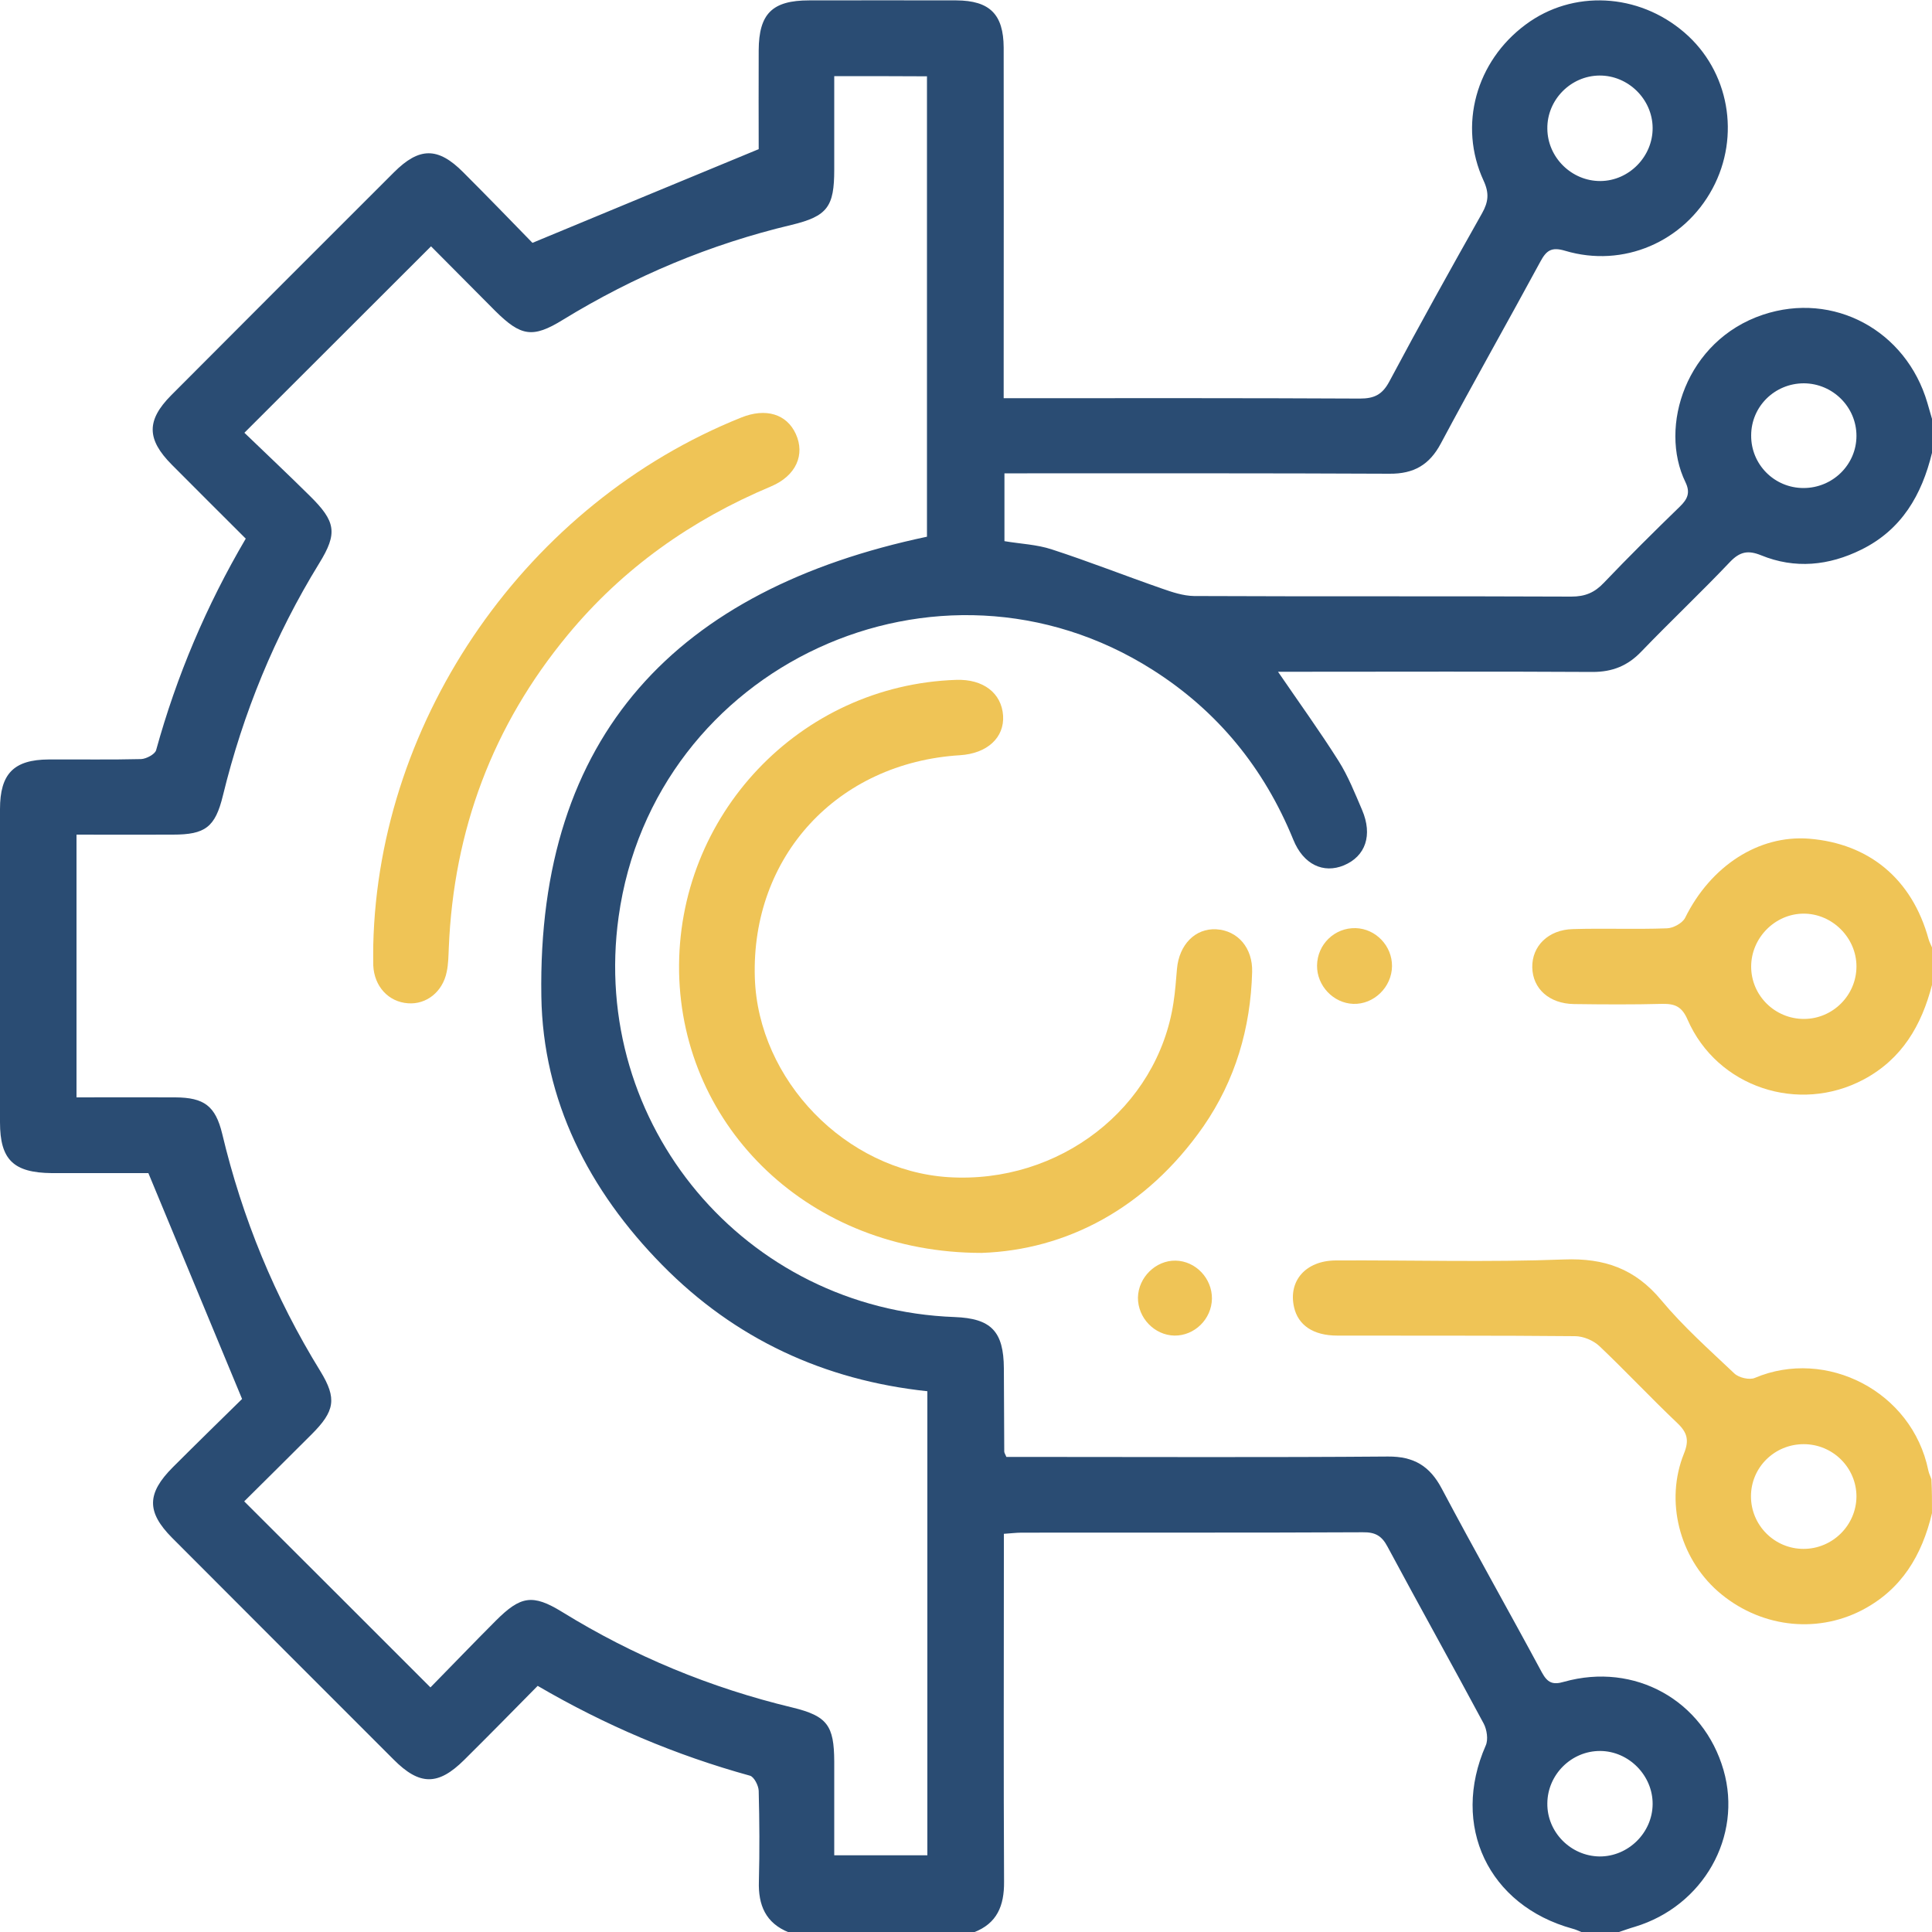 <svg xmlns="http://www.w3.org/2000/svg" xmlns:xlink="http://www.w3.org/1999/xlink" id="Layer_1" x="0px" y="0px" viewBox="0 0 1000 1000" style="enable-background:new 0 0 1000 1000;" xml:space="preserve"><style type="text/css">	.st0{fill:#2A4C73;}	.st1{fill:#EFC456;}</style><path class="st0" d="M-4521.6,96.8c3.1-11,5.5-22.4,9.5-33c11.6-31.3,41.9-63.7,90.2-63.6c242.5,0.7,485,1.1,727.5-0.2 c60.6-0.3,96,49.8,100.5,97.4c0.8,8.5,1,17,1,25.6c0.1,139.6,0,279.2,0.3,418.8c0,5.4,2,12.7,5.7,16c23.3,21.8,21.6,55.7,1.1,73.9 c-0.7,0.6-1,1.7-1.4,2.3c4.1,10.6,7.8,21.2,12.5,31.2c1.3,2.8,5.3,5.7,8.2,6c29.1,2.9,44.8,20.4,44.9,50.8c0,10.9,0.2,21.8,0,32.8 c-0.5,25.7-18.5,45.5-43,46.2c-6.8,0.2-10.3,2.1-11.5,9c-0.4,2.3-1.2,4.7-2.3,6.7c-7.1,12.9-9.4,23.6,2,37.3 c12.1,14.6,8.4,38-4.2,52.8c-9.1,10.6-18.8,20.8-28.9,30.5c-17.3,16.4-42.3,16.3-59.3-0.6c-5.2-5.2-9.3-6.1-14.9-2.1 c-0.3,0.2-0.6,0.3-0.9,0.4c-16.2,5-28,11.8-29.8,33.6c-1.6,18.6-21.1,30.9-39.7,31.4c-12,0.3-24.1,0.2-36.1,0.1 c-24.5-0.3-42.8-17.8-44.3-43.6c-0.5-8.8-3.8-11.6-11-14.7c-14.5-6.4-26.4-13-41.9,1.7c-12.9,12.2-35,7.2-48.5-5.7 c-10.1-9.6-19.9-19.7-29-30.3c-15.7-18.3-15.5-44.2,0.7-62.1c5-5.5,5.6-9.6,2-15.7c-2.4-4-3.8-8.7-5.5-13.1 c-5.7-15.1-5.7-15.2-21.7-15.2c-48.8,0-97.6,0-146.5,0c-12.4,0-20.6-6.5-22.1-17.1c-2.1-13.7,6.7-23.9,21.1-24 c33.5-0.1,67.1-0.1,100.6-0.1c3.5,0,7,0,11.7,0c0-13.2-0.1-25.4,0-37.5c0.2-31.2,15.8-48.5,45.4-51.4c2.9-0.3,6.8-3.3,8.1-6.2 c4.4-9.8,7.9-20.1,12-30.8c-2.1-2.4-4.5-5-6.8-7.9c-14.8-18.3-14.6-44,1-61.6c8.4-9.5,17.3-18.6,26.2-27.6 c18-18.1,43.1-18.7,61.5-0.9c5,4.8,8.8,6,14.2,1.9c1.8-1.4,4-2.4,6.2-3c14.2-3.7,22.3-10.4,23.6-28.2c1.3-18.4,18-32,35.8-33.6 c13.9-1.2,28-1.3,41.9-0.7c25.1,1.1,41.8,18.1,43.5,44.5c0.5,6.9,2.4,10.1,8.7,12.1c7.7,2.4,14.9,6.8,22.6,9.5c2.7,1,7.3,0.7,9-1.1 c10.7-11,23.3-15.8,38.8-14.9c0-69.1,0-137.8,0-207.3c-282.7,0-565.3,0-849.2,0c0,3.9,0,7.6,0,11.2c0,119.1-0.2,238.2,0.3,357.3 c0.1,13,2.4,26.7,7,38.7c9.4,24.7,27.1,37.9,53.7,37.4c34.5-0.7,69-0.2,103.5-0.2c15,0,23.9,7.9,23.7,20.7 c-0.1,12.7-9.1,20.4-24.2,20.4c-33.5,0-67.1-1.3-100.6,0.3c-59.8,2.8-93.6-45.2-100.9-89.8c-0.4-2.3-1.2-4.4-1.9-6.7 C-4521.6,502.3-4521.6,299.5-4521.6,96.8z M-4481.8,272.6c283.2,0,565.8,0,849.4,0c0-9.1,0-17.5,0-26c-0.1-46.8,0.6-93.5-0.5-140.3 c-1-40.7-25.8-64.7-64.1-64.7c-31.9,0-63.8,0-95.7,0c-209.9,0-419.9,0.1-629.8-0.1c-18.4,0-33,6.5-44.1,21.6 c-11.2,15.2-15.6,32.7-15.7,51.7c0,49.5,0,99,0,148.5C-4482.3,266.2-4482,269.2-4481.8,272.6z M-3608.9,876.1 c-1.7-2.2-2.9-4.2-4.4-5.9c-3.6-3.9-7.4-7.7-11-11.6c-9.5-10.3-9.8-17.3-3.8-30.3c6.9-14.9,13.5-30.2,18.5-45.9 c6-18.7,9.4-22.3,28.3-22.3c22.7,0,20.3,1.8,20.3-21.6c0-24.9,0-24.9-23.9-25.6c-13.8-0.4-18.8-5.6-23.5-19.7 c-5.3-16-11.3-31.9-18.5-47.1c-7.5-15.9-7.5-22,4.2-34.5c15.3-16.2,15.3-16.2,0-32.2c-16.3-17.1-16.3-17.1-32.7-0.4 c-10.7,10.9-17.4,11.1-30.5,4.5c-15.1-7.6-30.8-14.4-46.6-20.1c-14.1-5.1-18.9-10.4-19-26.6c-0.3-22.9-0.3-22.9-21.6-22.9 c-23.3,0-23.3,0-23.5,24.1c-0.2,15.6-4.7,20.6-18.6,25.7c-15,5.4-29.8,11.6-44,19c-15.6,8.2-21.3,8.2-33.6-4.5 c-17.1-17.7-12.8-17.6-30.1,0.3c-16.5,17.1-16.4,17.1-0.5,34.3c10.9,11.7,11,18,4.2,32.8c-7,15.3-13.2,31-18.4,47 c-4.8,14.8-10.1,19.9-25.3,20.1c-22.3,0.3-22.4,0.3-22.3,23.2c0.1,27.7-3,23.8,22.7,24c15.4,0.2,20.2,4.8,25,20.1 c4.9,15.4,10.7,30.7,17.7,45.2c8.1,16.9,8,22.8-4.6,36c-16.9,17.8-16.3,13.1,0.2,30.6c16.7,17.8,16.8,17.7,34.1,0.2 c9.9-10,16.7-10.4,29-4.1c14.3,7.2,28.8,14.3,43.7,19.5c18.3,6.4,21.9,10.1,21.9,30.4c0.1,23.3-2.1,20.7,19.9,20.8 c24.9,0.1,24.9,0,25.3-25.6c0-1,0-2,0-3.1c0.2-10.6,5.6-16.6,14.8-20.4c17.8-7.3,35.5-14.7,52.9-22.9c9.6-4.5,17.6-3.7,25,3.7 c4.5,4.5,8.9,9,13.1,13.7c3.6,3.9,6.8,4.6,10.7,0.4c7-7.6,14.3-15,21.3-22.5C-3611.2,880.5-3610.2,878.3-3608.9,876.1z"></path><path class="st1" d="M-4081.1,537.3c-14.9-17.6-29.3-34.6-43.7-51.6c-1.9-2.3-4-4.5-5.6-7c-5.6-8.7-4.2-20.1,3.1-26.9 c7.3-6.8,18.9-7.7,25.7,0c20.1,22.7,39.8,45.8,58.9,69.4c8.1,10,7.3,23.8-1.1,34c-18.2,22.2-36.8,44-55.7,65.7 c-7.9,9.1-20,9.5-27.9,2c-8.1-7.6-8.9-19.9-1.2-29.3c11.8-14.5,24.1-28.5,36.2-42.8C-4088.8,546.4-4085.2,542.1-4081.1,537.3z"></path><path class="st1" d="M-4366.6,537.4c15.3,18,29.8,35,44.2,52.1c2.8,3.3,5.6,6.9,7.2,10.8c3.5,8.5,0.4,18.3-6.7,23.7 c-7.1,5.5-18,5.9-24.2-1.2c-20.3-23.1-40.3-46.4-59.6-70.4c-7.6-9.5-6.3-23.3,1.8-33.1c18.3-22.2,36.9-44.1,55.8-65.8 c7.9-9.1,19.9-9.3,27.9-1.5c7.9,7.7,8.5,20,0.8,29.4c-12.1,14.7-24.6,29.1-37,43.6C-4359.5,528.9-4362.7,532.7-4366.6,537.4z"></path><path class="st1" d="M-4184.9,454.6c-4,17.8-8.4,37.7-12.9,57.6c-8.4,36.8-16.8,73.6-25.2,110.3c-0.5,2-1,4-1.6,5.9 c-3.6,11.2-13.4,17.3-23.5,14.6c-10.3-2.7-16.7-12.8-14.3-24.3c5-24,10.7-47.8,16.1-71.6c7.3-32.2,14.5-64.3,21.9-96.5 c2.9-12.8,10.4-19.9,20.4-19.7C-4193.1,431.1-4184.6,440.6-4184.9,454.6z"></path><path class="st1" d="M-4225.9,760.1c11.2,0,19.8,9.2,19.6,20.8c-0.2,11.2-8.6,20-19.3,20.3c-10.8,0.2-20.2-9.3-20.3-20.5 C-4246,769.3-4237,760-4225.9,760.1z"></path><path class="st1" d="M-3848.3,227.7c-29.6,0-59.2,0.5-88.8-0.1c-33.7-0.7-60.4-26.9-64.5-62.1c-3.8-32.5,17.2-64.8,48.3-73.7 c5.9-1.7,12.2-2.7,18.3-2.7c57.6-0.2,115.2-0.5,172.8,0c28.2,0.2,49.5,13.9,61.2,41.2c11.1,26,7.4,50.8-9.8,72.8 c-13.2,16.8-30.9,24.5-51.5,24.7C-3791.1,227.9-3819.7,227.8-3848.3,227.7C-3848.3,227.7-3848.3,227.7-3848.3,227.7z M-3848.8,130.5 c-28.6,0-57.3-0.3-85.9,0.1c-16.4,0.2-27.9,12.3-27.8,27.9c0.1,15.6,11.6,27.8,28,27.9c57.2,0.3,114.5,0.2,171.8,0.1 c11.2,0,20.2-4.9,25.4-15.8c9.1-19.1-3.8-39.7-25.6-40C-3791.6,130.1-3820.2,130.5-3848.8,130.5z"></path><path class="st1" d="M-4101.7,158.3c0,38.4-29.9,69.6-66.4,69.4c-36-0.2-65.6-31.4-65.7-69.2c-0.1-38.1,30.3-69.8,66.5-69.5 C-4131.1,89.4-4101.7,120.4-4101.7,158.3z M-4140.9,158.8c0.2-15.3-11.9-28.1-26.6-28.2c-14.4-0.1-26.2,11.9-26.5,27 c-0.4,15.6,11.1,28.4,25.9,28.8C-4153.8,186.7-4141.2,174-4140.9,158.8z"></path><path class="st1" d="M-4273,158.6c-0.1,38.5-29.9,69.5-66.5,69.1c-36.2-0.3-65.3-31.3-65.2-69.5c0-38,29.4-69,65.5-69.2 C-4302.7,88.8-4272.9,120.1-4273,158.6z M-4339.1,130.6c-14.7,0.2-26.5,12.9-26.3,28.4c0.3,14.9,12.2,27.3,26.3,27.5 c14.5,0.2,26.7-12.6,26.7-28C-4312.4,142.9-4324.3,130.4-4339.1,130.6z"></path><path class="st0" d="M-3773.4,610.3c66.4,0,120.6,56.7,120.5,126.1c-0.1,69.2-54.8,126.3-120.8,126.1 c-65.8-0.2-119.6-56.7-119.8-125.8C-3893.7,666.9-3839.9,610.3-3773.4,610.3z M-3854,735.9c-0.1,46.8,35.5,84.6,80.2,85.2 c44.4,0.6,81.7-38.3,81.5-85c-0.1-46.7-36.3-84.4-80.9-84.5C-3817.9,651.6-3853.9,689.1-3854,735.9z"></path><g>	<path class="st0" d="M-2678.7,1000c-8-4.4-10.7-11.7-11.8-20.1c-1.9-13.9-4.5-27.6-6.4-41.5c-0.8-5.8-4.2-8-9-11  c-16.1-10-29-6.5-42,5.4c-7.4,6.8-16.4,12.1-24.9,17.9c-9.4,6.4-15.9,6-24-1.7c-14-13.4-27.9-27-41.5-40.7  c-7.8-7.8-8.1-14.3-1.5-23.5c9.4-13,19.3-25.7,28.3-38.9c1.9-2.8,1.9-7.6,1.2-11.2c-3.7-18.2-14.4-27.2-34.2-26.9  c-10.4,0.2-20.9-3.1-31.4-4.9c-9.7-1.6-14.3-7.4-14.3-17c0-19.5,0-39.1,0-58.6c0-9.5,4.7-15.3,14.4-16.9c16-2.6,32-5.3,48.1-7.5  c6-0.8,8.2-4,11.4-8.8c10.5-16.2,6.3-29.1-6.1-42c-6.8-7.1-12-15.6-17.6-23.6c-6.5-9.2-6.2-15.7,1.6-23.5  c13.7-13.7,27.5-27.3,41.5-40.7c8-7.7,14.6-8,24-1.5c13,9,26,18.1,38.7,27.5c4.5,3.3,8,2.9,13.4,1.7c19.3-4.4,26.3-16.1,26.5-34.5  c0.1-10,3.1-19.9,4.8-29.8c1.7-9.4,7.5-14.1,17.2-14.2c19.9,0,39.8-0.2,59.7,0c10.5,0.1,15.6,4.6,17.4,15  c2.8,15.7,4.9,31.5,8.1,47.1c0.7,3.6,4.3,7.3,7.6,9.5c15.8,10.6,30,8.3,43.5-5c6.7-6.6,15.4-11.3,23.2-16.7  c10.5-7.3,16.5-7.1,25.5,1.5c13.8,13.2,27.4,26.6,40.8,40.1c7.9,7.9,8.4,14.3,1.8,23.5c-9.2,12.8-18.5,25.4-28.1,37.9  c-3.3,4.3-3.2,7.7-1.9,13.1c4.6,18.5,15.9,26.2,35,26.2c10.1,0,20.3,3.1,30.4,4.7c9.7,1.5,14.6,7.3,14.7,16.7  c0.2,19.9,0.2,39.7,0,59.6c-0.1,8.9-4.9,14.7-14.1,16.2c-15.7,2.6-31.4,5.4-47.1,7.4c-6.7,0.9-9.4,3.8-12.9,9.5  c-10.1,16-6.2,28.4,6,41.1c7,7.3,12.4,16.1,18.2,24.4c6.2,8.8,5.9,15.2-1.6,22.7c-13.9,14-28,27.8-42.3,41.4  c-7.6,7.3-14.2,7.6-23.2,1.5c-13.3-9.2-26.2-18.9-39.7-27.7c-3.1-2-8.3-2.1-12.2-1.4c-18.3,3.3-27,14.1-26.8,32.8  c0.1,8.6-2.9,17.3-4,26c-1,8.1-4,14.9-11.1,19.5C-2629.5,1000-2654.1,1000-2678.7,1000z M-2659.9,545.1  c-2.7,16.5-5.7,32.1-7.8,47.9c-1.4,10.4-6.6,15.9-16.9,18.9c-11,3.2-21.8,7.8-32,13.1c-9.5,4.9-17.1,4.6-25.6-1.8  c-13-9.9-26.7-19-37.7-26.8c-9.6,8.7-18.1,16.3-26.7,24.1c9.9,13.4,19.7,26.9,29.7,40.2c5.1,6.8,5.3,13.2,1.5,20.9  c-5.7,11.7-10.6,23.8-15.1,35.9c-2.9,7.8-7.5,12.6-16.2,13.7c-8.5,1-17.1,2.5-25.5,4c-8.4,1.5-20.3,0.6-24.2,5.6  c-4.4,5.7-1.3,16.8-1.9,25.5c-0.5,6.1,1.5,8.5,8,9.3c14.1,1.7,28.2,4.4,42.3,6.4c9.7,1.3,15,6.3,18,15.6  c3.5,10.8,7.6,21.6,13.2,31.4c5.6,10,5,17.9-2,26.8c-9.9,12.4-19,25.5-28,37.7c8.7,8.9,16.5,16.8,24.8,25.2  c13.8-9.8,27.6-19.3,41.1-29.2c7.6-5.6,14.6-5.7,23-1.6c11.2,5.5,22.9,10.3,34.8,14.2c9,3,13.8,7.8,15.1,17.1  c2.3,16.3,5.4,32.6,8.2,49.7c9.8,0,19-0.4,28.2,0.1c6.1,0.3,7.9-2.2,8.7-7.7c1.8-13.5,4.4-27,6.2-40.5c1.4-10.1,6.3-16.1,16.8-19.1  c11-3.1,21.8-7.8,32-13c9.4-4.9,17.1-4.9,25.6,1.6c13,9.9,26.7,19,38.9,27.7c9-8.7,17.1-16.6,25.6-24.8  c-9.5-12.9-19.3-26.5-29.4-39.8c-5.4-7.1-5.6-13.9-1.6-21.8c5-9.8,10.3-19.8,13.1-30.4c3.5-13.1,11-18.7,24.3-20  c15.1-1.5,30-4.6,45.3-7c0-10.1-0.3-19.2,0.1-28.2c0.2-5.6-2.3-7-7.5-7.7c-15.1-2.1-30.1-4.9-45.2-7.1c-8.2-1.2-12.6-5.8-15.2-13.4  c-3.8-10.7-7.3-21.7-13-31.5c-6.2-10.9-6.1-19.6,1.9-29.4c9.9-12,18.7-25,27-36.2c-8.7-9.2-16.4-17.3-24.5-25.8  c-14,9.9-27.7,19.5-41.2,29.4c-7.5,5.5-14.6,5.8-23,1.4c-10.2-5.2-20.9-10.4-31.9-13.2c-12.4-3.2-17.3-10.2-18.7-21.9  c-1.9-15.1-4.8-30.1-7.3-45.3C-2636.4,545.1-2647.6,545.1-2659.9,545.1z"></path>	<path class="st1" d="M-3053.2,1000c-9.1-4.5-12.2-12-11.7-21.7c0.5-9.1,0.1-18.2,0.1-27.7c-15-1.8-29.5-2.9-43.7-5.3  c-58.5-9.9-110.3-32.5-145.6-81.3c-39.9-55.1-42.5-113.9-11.9-174.2c3.6-7,8.8-11.4,17.3-10.5c8.6,0.9,12.1,6.6,14.4,14  c3,9.6,6.1,19.3,10.2,28.5c20.6,46,58.2,70.3,107.4,78.8c16.6,2.9,33.5,3.9,51.9,6c0-11.8,0.1-22,0-32.3  c-0.1-7.6,1.4-14.3,8.8-18.3c7.6-4,13.9-1,20.1,3.6c44.1,31.8,88.3,63.5,132.4,95.3c12.9,9.3,13.8,19.3,2.2,28.8  c-47.2,38.9-94.6,77.6-142,116.4C-3046.5,1000-3049.9,1000-3053.2,1000z M-3251.5,741.6c-6.8,34.5-1.2,66.1,17.1,95.2  c25.6,40.7,64.9,62.5,110.9,73c22.4,5.1,45.8,6.5,68.8,8.6c17.3,1.6,21.7,5.1,21.9,21.8c0,2.8,0.3,5.5,0.6,10.2  c33-27.1,64.7-53.1,97.2-79.7c-32.7-23.5-64.5-46.4-97.8-70.3c0,7.2,0,11.8,0,16.3c-0.1,15.4-5.3,20.7-20.9,20.4  c-10.9-0.2-21.9-0.6-32.8-1.3c-69.8-4.8-128.2-28.9-162.7-93C-3249.4,742.6-3249.8,742.5-3251.5,741.6z"></path>	<path class="st0" d="M-3123.3,94.5c123.7,0.2,213.5,119.4,175.5,233.7c-4.7,14.1-11.7,27.7-19.7,40.3  c-28.7,44.7-40.8,93.5-39.6,145.8c0.5,19.7-4.7,35.8-22.9,46.5c-2.1,1.2-3.4,5.4-3.3,8.1c0.7,20.2-5.9,36.3-24.9,46.4  c-1.9,1-2.8,4.7-3.2,7.2c-0.9,6.1-0.5,12.4-1.9,18.4c-3.8,16.6-18,29.6-35.4,31.2c-13.8,1.2-27.9,1.3-41.7,0.7  c-25.8-1-42.6-17.7-43.1-43c-0.2-8.4-1.4-13.9-9.8-18.8c-14.3-8.4-19.1-22.8-18.5-38.7c0.2-6.1-1.4-9.8-7.3-13.1  c-15.2-8.6-20.5-22.6-21.3-39.4c-1.1-22.4-2.1-44.8-5.2-67c-4.4-31.4-18.7-59.4-35.6-86.1c-18.5-29.3-27.6-60.9-26.8-95.4  C-3305.5,173.2-3223.2,94.3-3123.3,94.5z M-3110.5,298.5c0-8.8-0.4-16.6,0.1-24.3c2.1-31,27-53,58.4-51.6  c28.7,1.3,51.9,25.7,51.5,54.4c-0.4,30-24.3,52.9-55.7,53.2c-7.2,0.1-14.4,0-21.7,0c0,50.8,0,100.4,0,149.7c13.9,0,27,0,39.9,0  c1.3-9.2,2.5-17.6,3.7-25.9c5.7-38,21.2-72.3,41.7-104.6c19.1-30.1,24.8-62.5,19.5-97.3c-11.1-73.1-80.8-133.8-167.7-125.4  c-75,7.2-136.4,74.7-135.2,150.4c0.4,26.7,8,51.2,22.4,73.8c19.6,30.9,34.3,63.8,40.3,100c1.6,9.8,3,19.7,4.4,29.3  c13.9,0,26.7,0,39.5,0c0-50.2,0-99.7,0-149.9c-8,0-15.3,0.1-22.5,0c-31-0.4-54.8-24.1-54.7-54.1c0.1-29.5,24.4-53.3,54.4-53.5  c30.6-0.2,54.8,23.2,55.4,53.6c0.1,7.4,0,14.7,0,22.4C-3127.6,298.5-3119.8,298.5-3110.5,298.5z M-3111.4,480.2  c0-50.5,0-100.1,0-149.6c-8.7,0-16.5,0-24.7,0c0,50.1,0,99.6,0,149.6C-3127.7,480.2-3119.8,480.2-3111.4,480.2z M-3039.9,512.4  c-56.2,0-111.7,0-167.2,0c-3.1,17.4,0.8,22,17.8,22c43.4,0,86.8,0,130.2,0C-3040.5,534.4-3037.7,531.3-3039.9,512.4z   M-3178.6,566.3c-3.2,16.9,0.6,21.6,16.9,21.6c26.2,0,52.4,0,78.6,0c16.1,0,20.1-5.4,16.3-21.6  C-3104.1,566.3-3141.4,566.3-3178.6,566.3z M-3078.1,298.8c7.9,0,15.4,0.2,23,0c12.8-0.5,22.1-9.3,22.7-21.4  c0.6-12-8.4-22.4-20.4-23.6c-12.2-1.2-23.3,6.5-25,18.8C-3079.1,280.8-3078.1,289.3-3078.1,298.8z M-3168.8,298.8  c0-9.1,0.6-17.2-0.1-25.2c-1.1-12-11.9-20.5-24.2-19.8c-12.1,0.7-21.6,10.5-21.6,22.6c0,12.1,9.1,21.7,21.6,22.4  C-3185.4,299.1-3177.8,298.8-3168.8,298.8z M-3093.8,619.6c-19.3,0-38,0-56.7,0c-3.3,17.2,0.5,22,17.5,22c6.6,0,13.2,0,19.9,0  C-3095.4,641.6-3092.5,638.5-3093.8,619.6z"></path>	<path class="st1" d="M-2719.4,208.5c27.6,4.9,54.1,7.7,79.6,14.4c58.6,15.3,107.1,45.7,136.5,99.5c29.9,54.8,28.3,110.4-0.1,165.6  c-3.6,7-8.8,11.7-17.1,10.9c-8.4-0.8-12.4-6.3-14.7-13.9c-2.6-8.7-5.3-17.5-8.8-25.9c-23.1-56.1-67.9-83.7-127-91.9  c-15.6-2.2-31.4-3.1-48.4-4.8c0,13.4,0,25,0,36.6c0,7.2-1.3,13.8-8.5,17.4c-7.5,3.7-13.9,1.3-20.3-3.3  c-47.3-34.2-94.7-68.2-142-102.3c-14-10.1-14.1-19.8-0.8-30.8c47.1-38.7,94.2-77.2,141.2-116c6.3-5.2,12.7-8.9,20.7-5.5  c8.8,3.6,9.8,11.4,9.7,19.7C-2719.6,188.7-2719.4,199.1-2719.4,208.5z M-2517.9,437.2c5.2-20.3,5.6-39.7,1.5-59.1  c-11.5-54.6-46.6-90-96.6-112.6c-36.4-16.5-75.2-22.7-115.1-23.4c-18.9-0.3-23.2-4.5-23.3-23.3c0-3.4,0-6.8,0-12.6  c-37.1,30.4-72,59.1-107.7,88.4c36.1,25.9,70.9,51,107.7,77.5c0-9-0.2-15.7,0-22.4c0.4-12.4,6-18.3,18.5-17.7  c21.9,0.9,43.9,1.3,65.5,4.3c64.9,9.1,116.2,38.6,146.6,97.8C-2520.3,434.9-2519.5,435.5-2517.9,437.2z"></path>	<path class="st1" d="M-3253.6,103.2c-2.1-1.5-7.4-3.6-10-7.4c-7.5-11.1-14.1-22.7-20.5-34.4c-4.3-7.9-1.7-16,5.4-20.4  c7.4-4.5,16.8-2.9,21.7,4.9c7.3,11.6,14.4,23.3,20.6,35.5C-3231,91.6-3239,103.3-3253.6,103.2z"></path>	<path class="st1" d="M-2994.2,103.2c-13.9-0.1-21.9-11.7-16.6-22.1c6.4-12.4,13.6-24.5,21.4-36.1c4.8-7.2,12.5-8.4,20.2-4.4  c7.9,4.1,10.6,11.8,6.9,19.1c-6.5,13.1-14.3,25.6-22.4,37.8C-2986.9,100.7-2992.2,102.1-2994.2,103.2z"></path>	<path class="st1" d="M-3139.1,34.5c0-6.8-0.4-13.7,0.1-20.4c0.6-8.7,6.2-13.6,14.9-14.1c8.3-0.4,15.1,4,15.6,11.9  c1.1,15.1,1.2,30.4,0.1,45.6c-0.6,8.4-7.8,13-16.4,12.2c-8.5-0.8-13.9-5.9-14.3-14.7C-3139.4,48.2-3139.2,41.3-3139.1,34.5  C-3139.2,34.5-3139.1,34.5-3139.1,34.5z"></path>	<path class="st1" d="M-2868,142.1c4.4,3.8,10.1,6.8,12.9,11.5c3.6,6,2.1,13.5-4.1,17.4c-12.7,8-25.9,15.6-39.5,22.2  c-7.3,3.5-14.4,0.3-18.7-6.7c-4.1-6.7-3.5-14.3,2.8-18.4c13.1-8.6,27.2-15.8,41-23.5c1.1-0.6,2.6-0.4,3.9-0.6  C-2869.2,143.3-2868.6,142.7-2868,142.1z"></path>	<path class="st1" d="M-3327.6,176.3c-0.4,14-11.5,21.5-21.9,16.5c-13-6.3-25.6-13.6-37.7-21.4c-7.2-4.7-8.5-12.3-4-19.8  c4.5-7.5,12.1-9.9,19.7-6.2c13,6.3,25.5,13.7,37.7,21.5C-3330.3,169.1-3328.8,174.4-3327.6,176.3z"></path>	<path class="st0" d="M-2750.6,756.5c0.1-58.6,48.6-106.2,108.2-106.2c60.1-0.1,109.1,47.9,109,106.6  c-0.1,58.7-49.5,106.6-109.4,106.3C-2702.4,862.9-2750.6,815.1-2750.6,756.5z M-2718.7,756.1c-0.2,41.6,33.6,75.5,75.7,75.9  c42.6,0.3,77.6-33.5,77.7-75.1c0.1-41.3-34.3-75.2-76.4-75.3C-2684,681.4-2718.5,714.7-2718.7,756.1z"></path></g><g>	<path class="st0" d="M-664.5,999.9c-74.6,0-149.1,0.2-223.7-0.1c-60.5-0.2-108.4-42.6-119.4-106.1c-5.5-31.7,1-61.1,16.1-88.9  c52.5-96.8,104.8-193.8,157.1-290.8c21.6-40.1,43.2-80.2,65-120.2c49.2-90.5,161.5-90.7,210.4-0.3  c74.3,137.2,148,274.9,222.7,411.9c42.2,77.3,2.3,168-67.7,188.8c-12.4,3.7-25.8,5.4-38.7,5.5  C-516.7,1000.2-590.6,999.9-664.5,999.9z M-664.7,965.4c75.3,0,150.5,0.3,225.8-0.1c67.7-0.4,109.8-76,76.3-138.7  c-74.9-140.2-150.5-280.1-226.6-419.6c-34.2-62.7-116.2-62.1-150.4,0.7c-75.6,139-150.6,278.3-225.3,417.8  c-6.1,11.5-10.4,25.3-11.4,38.5c-4.3,56.6,34.7,101.1,87.8,101.3C-813.9,965.6-739.3,965.4-664.7,965.4z"></path>	<path class="st1" d="M-1115.5,588.2c0-17.2,0-32.6,0-48c0-64.3,0-128.5,0-192.8c0-18.4,5.1-24,22-24.1c26.9,0,53.7-0.1,80.6,0  c15.1,0,20.5,5.8,20.5,22.1c0,76.1,0,152.2,0,228.3c0,4.3,0,8.5,0,14.4c8.6,0,16.5,0.1,24.4,0c10-0.2,17.7,4,22,13.8  c4.3,9.7,2.6,18.9-3.9,27c-28.5,35.8-56.8,71.8-85.5,107.4c-11.6,14.4-26.1,13.9-37.8-0.8c-27.6-34.7-55.1-69.6-82.8-104.2  c-7.1-8.9-10.9-18.2-5.8-29.5c5.1-11.2,14.2-14.2,25.1-13.7C-1130,588.5-1123.4,588.2-1115.5,588.2z M-987.2,622.7  c-5.6,0-8.8,0-12,0c-21.3,0-25.4-4.5-25.4-26.9c0-75,0-150,0-225c0-4.1,0-8.2,0-12.2c-20.4,0-39,0-58.6,0c0,4.9,0,9.1,0,13.3  c0,76.1,0,152.2,0,228.3c0,16.9-5.3,22.4-21.2,22.5c-4.5,0-9.1,0-15.9,0c23.1,29.1,44.6,56.1,66.6,83.9  C-1031.5,678.5-1010.1,651.5-987.2,622.7z"></path>	<path class="st1" d="M-212.7,550.3c8.9,0,16.5-0.1,24.2,0c10.2,0.2,18.2,4.4,22.5,14.9c4.1,10.2,1.3,18.9-5,26.8  c-28,35.3-56,70.7-84.2,105.8c-12.2,15.2-26.3,15-38.4-0.1c-27.9-34.9-55.6-70.1-83.5-105c-6.7-8.4-9.5-17.4-5.5-27.8  c4.3-11.1,13-14.7,23.6-14.8c7.3,0,14.7,0,23.3,0c0-5.3,0-9.5,0-13.6c0-75.8,0-151.5,0-227.3c0-18.5,4.6-23.4,22.2-23.5  c25.9-0.1,51.7,0,77.6,0c18.6,0,23.3,5,23.3,24.7c0,75,0,150.1,0,225.1C-212.7,539.9-212.7,544.2-212.7,550.3z M-207.6,584.8  c-6.4,0-9.7,0-13.1,0c-20.4-0.1-24.3-4.1-24.3-25.5c0-75,0-150.1,0-225.1c0-4.2,0-8.4,0-12.9c-20.1,0-39,0-58.6,0  c0,5.1,0,9.3,0,13.6c0,75.8,0,151.5,0,227.3c0,17-5.3,22.6-21.1,22.7c-4.7,0.1-9.4,0-16.5,0c23.5,29.6,45,56.6,66.9,84.1  C-252.3,641-230.9,614-207.6,584.8z"></path>	<path class="st1" d="M-766.1,211.3c9.3,0,17,0,24.7,0c9.9,0.1,17.7,4.4,21.9,14.2c4.2,9.8,2.2,18.8-4.3,27  c-28.5,35.8-56.8,71.8-85.5,107.5c-10.9,13.6-25.6,13.8-36.4,0.2c-28.9-36-57.4-72.2-86.1-108.4c-6.2-7.8-8.1-16.5-4-26  c4.2-9.8,11.8-14.4,21.7-14.5c7.7-0.1,15.4,0,24.8,0c0-4.7,0-8.8,0-12.9c0-57.8,0-115.6,0-173.4C-889.3,5.2-884.5,0-866,0  c26.2,0,52.4,0,78.6,0c15.9,0,21.3,5.6,21.3,22.5c0.1,58.2,0,116.3,0,174.5C-766.1,201.3-766.1,205.6-766.1,211.3z M-827.6,329.8  c22.1-27.9,43.7-55,66.7-84.1c-5.3,0-8.2,0-11.1,0c-23.4-0.1-26.4-3.4-26.5-28.8c0-56.4,0-112.7,0-169.1c0-4.2-0.3-8.3-0.5-12.8  c-19.7,0-38.3,0-58.1,0c0,4.8,0,9,0,13.2c0,58.5,0,117,0,175.6c0,16.4-5.2,21.8-20.6,21.9c-4.8,0-9.6,0-16.7,0  C-871.2,274.9-849.8,301.9-827.6,329.8z"></path>	<path class="st1" d="M-516.8,245.1c0-5.2,0-9.1,0-13c0-58.2,0-116.4,0-174.6c0-18.4,4.9-23.7,22.1-23.7c26.9,0,53.7-0.1,80.6,0  c15.3,0.1,20.3,5.5,20.3,22.1c0,58.5,0,117.1,0,175.6c0,3.9,0,7.8,0,13.5c8.6,0,16.5,0.1,24.4,0c10-0.2,17.8,3.8,22,13.7  c4.1,9.7,2.5,18.8-4,27c-28.5,35.8-56.8,71.9-85.5,107.6c-11.4,14.1-25.8,13.8-37.2-0.4c-28.4-35.5-56.6-71.1-84.8-106.7  c-6.4-8-8.9-16.8-4.7-26.9c4.4-10.4,12.3-14.6,22.7-14.3C-533.2,245.2-525.9,245.1-516.8,245.1z M-521.6,279.6  c23.3,29.4,44.7,56.2,66.6,83.8c22.4-28.2,43.7-55,66.5-83.8c-5.6,0-8.6,0-11.5,0c-21.9-0.1-25.8-4.4-25.8-27.7  c0-57.1,0-114.2,0-171.3c0-3.8,0-7.6,0-11.3c-20.2,0-39.1,0-58.6,0c0,4.8,0,8.8,0,12.7c0,58.5,0,117,0,175.6  c0,16.1-5.5,21.8-20.7,22.1C-509.8,279.6-514.4,279.6-521.6,279.6z"></path>	<path class="st0" d="M-617.5,633.7c-1.2,33.4-2.1,66.8-3.7,100.1c-1.3,27.2-19.3,46-42.9,46.1c-23.5,0.1-41.9-18.9-42.9-45.9  c-2.7-66.7-5.1-133.5-7.1-200.3c-0.8-27.6,18-47.9,43.8-48.3c8.7-0.1,17.7,0,25.9,2.3c18.7,5.2,30.8,24.5,30.1,46.9  c-0.9,33-2.3,66-3.6,99.1C-617.6,633.7-617.6,633.7-617.5,633.7z M-649.7,631.8c-0.1,0-0.1,0-0.2,0c1.2-32.2,2.5-64.5,3.5-96.7  c0.4-12.1-3.7-15.3-17.7-15.3c-14,0-18.1,3.2-17.7,15.3c2.1,64.8,4.5,129.7,6.7,194.5c0.3,8.4,2.3,15.8,11.5,15.4  c8.5-0.3,10.3-7.5,10.5-15.4C-652.1,697-650.9,664.4-649.7,631.8z"></path>	<path class="st0" d="M-613.6,866.1c-0.2,29.7-23,54-50.7,53.9c-28.2-0.2-50.7-24.9-50.3-55.3c0.3-29.7,23.5-53.7,51.2-53.2  C-635.4,811.9-613.4,836.1-613.6,866.1z M-664.5,846c-10.3,0.3-18.2,9.2-17.8,20.3c0.3,10.5,8.4,19,18.1,19  c10.1,0.1,18.4-9,18.4-19.9C-645.9,854.4-654.2,845.8-664.5,846z"></path></g><g>	<path class="st0" d="M-1871.1,444.1c21.1,8.6,43.8,15.9,64.6,26.6c89.9,46.3,148.3,117.8,174.3,214.2c2.4,8.9,6,12.5,15.1,11.1  c3.3-0.5,6.8-0.4,10.2,0c5.9,0.6,8.2-2,9.9-7.4c9-28,18.4-55.9,27.7-83.8c5.1-15.4,13.3-22.3,26.3-22.5  c13.4-0.1,21.8,6.9,27.1,22.8c9.1,27.3,18.3,54.6,26.9,82c2.2,7.1,5.7,9.1,13,9c29.3-0.4,58.6-0.2,87.9-0.1  c16.4,0,25.7,5.7,29.8,17.8c4.1,12.2,0,22.1-13.2,31.6c-26.1,18.7-52.3,37.4-79.1,56.6c9.2,28,18.4,55.8,27.6,83.7  c1.4,4.1,2.8,8.2,4,12.4c3.1,11.3-0.5,22.1-9.5,28.5c-9.6,6.8-20.8,7-31.4-0.4c-21.4-14.9-42.5-30.2-63.8-45.3  c-6.1-4.3-12.1-8.6-18.9-13.4c-20.4,14.5-40.7,29-61.1,43.5c-6.9,4.9-13.7,10-20.7,14.7c-11.3,7.6-22.5,7.8-32.3,0.9  c-9.5-6.8-13-17.8-8.9-30.4c10.1-31.2,20.5-62.3,31-94.2c-23.9-17-47.7-34.3-71.9-50.9c-3.4-2.3-9.1-1.7-13.8-1.8  c-9.2-0.3-18.3-0.1-25-0.1c0,23.5,0.6,46.4-0.5,69.3c-0.2,4-6.7,10-11.4,11.2c-17,4.3-25.6,14.4-31.9,30.6  c-5.2,13.1-5.9,23,0.8,35.2c7.4,13.6,5.9,17.4-5.1,28.2c-10.3,10.2-20.8,20.2-31.1,30.6c-7,7.1-15.1,9.7-23.8,4.3  c-13.9-8.6-27.5-9.8-41.3-0.2c-0.8,0.6-1.8,1-2.8,1.2c-13.3,2.2-19.5,10.3-23.4,22.7c-5,16.4-8.7,17.9-26,17.9  c-14.3,0-28.6-0.2-43,0.1c-9.8,0.2-17.2-3.8-19.3-13c-3.8-16.7-14.3-24.5-30.3-30.6c-13.3-5.1-23.5-5.9-36,0.5  c-14.2,7.4-17.7,6-29.5-5.5c-10.1-9.9-20.1-20-30.4-29.7c-7.3-6.9-10.2-14.7-4.6-23.3c9-14,7.5-26.4,0.8-41.6  c-5.9-13.6-13-21.7-27.3-25.8c-13.6-3.8-15.5-7.9-15.6-22.2c0-13.4-0.2-26.8,0.1-40.1c0.1-6.2,1.2-12.4,1.9-19.6  c-17.9,0-36.9,0-55.8,0c-16,0-32,0.1-48.1,0c-14.4-0.1-20.8-6.7-19-20.8c11.6-92.2,55.1-166.8,129.1-224.3  c33.7-26.2,71.6-44.9,113-56.6c2.2-0.6,4.3-1.5,7.7-2.6c-57.8-35.5-90.5-85-92.2-152c-1.2-49.3,16.7-91.7,51.7-126.7  c71.3-71.2,187.5-69.3,258.2,2.6C-1756.6,243.4-1762.6,384.5-1871.1,444.1z M-1663.4,695.9c-30.8-129.5-155.4-237.3-312.8-229.2  c-165.9,8.6-269.8,135.7-286,249.1c0.3,0.2,0.6,0.5,0.9,0.5c40.9,0.2,81.7,0.4,122.6,0.4c1.9,0,4.7-1.3,5.6-2.9  c4.8-8.3,10.5-16.6,3-26.5c-2.2-2.9-3-6.7-4.7-10c-4.8-9-2.9-16.5,4.5-23.4c10.8-10.2,21.2-20.8,31.9-31.1  c10.3-10.1,14.5-11.5,27-4.9c12.9,6.9,23.8,6.4,37.8,0.9c15.6-6.2,25.7-13.9,29.5-30.1c2.2-9.3,9.2-13.4,19.1-13.2  c15.7,0.3,31.4,0.4,47,0c11.2-0.3,18.4,4,21.3,14.6c3.8,14.1,11.9,21.8,26.5,27.8c15.7,6.4,28.2,7.3,42.4-1.1  c7.4-4.4,15.1-3.5,21.5,2.8c12.3,12.1,24.6,24.1,36.8,36.2c5.6,5.6,7.1,12,3.7,19.3c-2.9,6.4-6,12.8-8.6,19.3  c-3.5,8.7,5.8,22.5,15.1,22.5c14.7,0.1,29.3,0.3,44-0.2c3-0.1,7.4-2.1,8.5-4.4c5.8-11.7,15-16.6,27.9-16.4  C-1687.3,696.1-1675.8,695.9-1663.4,695.9z M-1960.8,145.8c-81.1,0-146.7,64.7-146.5,144.5c0.1,79.3,65.6,143.6,146.2,143.7  c81.3,0.1,146.9-64.1,147.1-143.9C-1813.9,210.4-1879.7,145.7-1960.8,145.8z M-1778.1,788.3c3.8-12.9-2-19.3-14.5-21.8  c-11.2-2.3-16.9-9.7-19.7-20.5c-2.2-8.7-4.9-17.8-9.9-25.1c-10.1-14.5-10.5-28.2-1-42.7c1.3-2.1,2.7-6.2,1.8-7.3  c-6.3-7-12.6-14.4-20.4-19.5c-2.8-1.8-10.1,2-14.7,4.5c-10.3,5.5-19.5,5.2-29.7-1c-8.6-5.2-18.2-9.9-28-11.8  c-15-3-23.3-10.9-27-24.9c-0.9-3.4-2.9-9-4.9-9.2c-9.4-1.1-19.2-1.6-28.4-0.1c-3,0.5-5.9,7.6-7.1,12.1  c-3.3,12.4-11.3,18.6-23.8,21.7c-10.1,2.5-20.1,6.6-29.1,11.9c-10.8,6.4-20.6,7.4-31.5,1c-4-2.3-10.6-6-12.9-4.5  c-7.7,5.2-14.8,11.8-20.5,19.1c-1.7,2.2,0.8,8.8,3,12.5c7.3,12,6.6,22.8-1.3,34.6c-4.8,7.1-8.8,15.5-10.3,23.9  c-2.8,16.2-12.5,24.3-27.6,28.2c-2.8,0.7-7.5,2.4-7.6,4c-0.9,9.3-1.7,18.8-0.2,27.9c0.5,2.9,7.7,5.7,12.3,6.9  c12.5,3.4,19.5,10.7,22.1,23.4c1.6,7.7,4.3,16,8.8,22.3c10.9,15,11,29.3,1.2,44.5c-1.2,1.8-2.4,5.4-1.5,6.4  c6.3,7,12.5,14.5,20.2,19.6c2.7,1.8,10-2,14.6-4.4c10.7-5.7,20.1-4.9,30.7,1.1c9.9,5.6,21,9.7,32,12.8c10.6,2.9,17.5,8.3,20.3,18.7  c0.9,3.2,1.8,6.7,3.8,9.2c2.1,2.6,5.4,5,8.6,6c3.4,1,7.5-0.3,11.2,0.3c10.6,1.8,16.5-2.1,18.7-12.6c2.7-12.7,10.8-19.5,24.1-22.5  c10.7-2.4,21.1-7.6,30.9-12.9c9.2-5,17.4-5.6,27-1.1c15.6,7.4,15.2,6.3,28-4.5c8.8-7.5,10.5-14.2,4.2-23.6  c-6.9-10.3-5.6-20.1,0.9-30.9c5.7-9.3,9.7-19.9,12.7-30.5c3.1-10.7,8.6-17.8,19.7-20.5C-1781.5,806.3-1773.4,801.5-1778.1,788.3z   M-1459.2,886.9c0.6-0.4,1.2-0.9,1.8-1.3c-8.3-25-16.6-50-24.8-75.1c-5-15.2-1.8-24.6,11.3-34c11.8-8.5,23.7-16.9,35.5-25.4  c9.7-6.9,19.4-13.9,29.1-20.9c-0.3-0.8-0.6-1.5-0.8-2.3c-3.3,0-6.5,0-9.8,0c-23.2,0-46.3,0.1-69.5,0c-17.2-0.1-24.8-5.6-30.2-21.5  c-6.1-18.1-12-36.2-18-54.3c-2.3-6.8-4.7-13.5-7.9-22.6c-2,5.4-3.2,8.4-4.2,11.5c-7.3,21.9-14.5,43.8-21.9,65.6  c-5.2,15.4-13,21.1-29.4,21.2c-23.5,0.2-47,0-70.5,0.1c-3.2,0-6.4,0.3-12,0.6c4.4,3.4,6.9,5.4,9.5,7.3c18.2,13,36.4,25.9,54.5,38.9  c16,11.5,18.8,19.5,12.8,37.8c-7.2,21.9-14.5,43.8-21.7,65.7c-0.9,2.6-1.4,5.3-2.5,9.8c22.6-16.1,43.5-30.9,64.4-45.8  c16.4-11.7,25-11.8,41.4-0.2C-1501,857.1-1480.1,872-1459.2,886.9z"></path>	<path class="st1" d="M-1507.9,175.7c-11.3,0-21.5-0.1-31.6,0c-11.5,0.1-20.8-3.4-25.7-14.4c-4.6-10.4-1.5-19.3,5.8-27.6  c35.6-40.9,71-82.1,106.6-123.1c12.2-14,28-14.2,40.2-0.2c36.1,41.4,71.9,83.1,107.9,124.6c7.1,8.2,8.8,17.2,4.2,27  c-4.5,9.5-12.7,13.5-23.1,13.6c-10.8,0-21.6,0-33.6,0c0,5.3,0,9.2,0,13.1c0,51.5,0,103,0,154.5c0,2.7,0.1,5.4,0,8  c-0.4,12.1-6.2,19.2-16,19.5c-10.1,0.3-16.9-7.2-16.9-19.6c-0.1-58.9-0.1-117.7-0.1-176.6c0-4.3-0.2-8.7,0.1-13  c0.6-12,6.3-17.7,18.5-18.1c9.4-0.3,18.9-0.1,31-0.1c-31.4-36.4-61.2-70.9-91.9-106.4c-30.4,35.2-60.3,69.6-92.1,106.4  c10.7,0,19,0,27.2,0c16.8,0.1,22.3,5.4,22.3,21.5c0,91.3,0,182.6,0,273.9c0,3.6-0.2,7.5-1.4,10.8c-2.7,7.5-8.7,11.1-16.8,10.2  c-8.1-0.8-13-5.6-14.3-13.4c-0.6-3.6-0.3-7.3-0.3-11c0-81.9,0-163.9,0-245.8C-1507.9,185.6-1507.9,181.6-1507.9,175.7z"></path>	<path class="st1" d="M-1578.7,318c-25.6-29.6-49.3-57-73.9-85.5c-24.3,28-48.2,55.6-74,85.5c8.9,0,15.1-0.3,21.4,0.1  c12.3,0.6,18.1,6.2,18.1,18.3c0.2,47.2,0.2,94.3,0,141.5c0,11.5-6.1,18.1-15.8,18.3c-10.1,0.2-16.8-6.7-16.9-18.5  c-0.2-38.5-0.1-76.9-0.1-115.4c0-3.6,0-7.2,0-12c-9.6,0-18,0-26.5,0c-10.1,0-17.9-4-22.1-13.3c-4.2-9.2-2.4-17.6,4.1-25.2  c30.9-35.7,61.6-71.5,92.7-107c11.4-13,26.4-13.3,37.7-0.3c31.3,35.7,62.3,71.8,93.3,107.8c6.5,7.6,8.1,16.1,3.6,25.2  c-4.3,8.6-11.7,12.8-21.4,12.8c-8.8,0.1-17.5,0-27,0c0,5,0,8.6,0,12.3c0,68.6,0,137.1,0,205.7c0,3.3,0.2,6.7-0.3,10  c-1.4,8.5-9.2,14.8-17.3,13.8c-8.8-1.1-14.2-6-15-15c-0.3-3-0.1-6-0.1-9c0-75.2,0-150.5,0-225.7c0-20,4.3-24.2,24.5-24.3  C-1589.8,318-1585.7,318-1578.7,318z"></path>	<path class="st1" d="M-1357.4,421.8c0,7.3,0.4,14.7-0.1,22c-0.6,9.9-6.9,16-15.8,16.2c-9,0.2-16.2-5.7-16.6-15.4  c-0.6-15.3-0.6-30.6,0-45.9c0.4-9.6,7.7-15.5,16.7-15.2c8.6,0.3,14.9,6.1,15.5,15.4C-1357,406.5-1357.5,414.2-1357.4,421.8  C-1357.4,421.8-1357.4,421.8-1357.4,421.8z"></path>	<path class="st1" d="M-1357.5,510.8c0,7.4,0.4,14.7-0.1,22.1c-0.7,9.2-7.1,15.2-15.6,15.4c-8.9,0.3-16.3-5.8-16.6-15.5  c-0.6-15-0.6-30.1,0.1-45.1c0.4-9,7.7-15.1,16.1-15.1c8.4,0,15.3,6.1,16,15.1C-1357,495.3-1357.5,503.1-1357.5,510.8  C-1357.5,510.8-1357.5,510.8-1357.5,510.8z"></path>	<path class="st1" d="M-1507.8,510.2c0-7.4-0.3-14.7,0.1-22.1c0.5-8.9,7.1-15.6,15.6-15.5c9,0.1,15.8,4.9,16.4,13.5  c1,16,0.9,32.1,0.1,48.1c-0.4,8.8-8.5,14.4-17.1,13.9c-8.6-0.5-14.5-6.7-15.2-15.9c-0.1-0.7-0.1-1.3-0.1-2  C-1507.9,523.6-1507.9,516.9-1507.8,510.2C-1507.9,510.2-1507.8,510.2-1507.8,510.2z"></path>	<path class="st0" d="M-1961.2,896.2c-61.2-0.3-110.6-49-110.3-108.7c0.3-60.1,50.8-109.2,111.8-108.5  c60.8,0.7,110.7,50.3,109.8,109.4C-1850.8,848.6-1900.2,896.5-1961.2,896.2z M-1961,863.9c43.2,0.1,78.1-33.9,78.2-76.2  c0-42-35.4-76.7-78.1-76.5c-42.5,0.2-77.2,34.1-77.6,76C-2039,829.3-2004.2,863.8-1961,863.9z"></path></g><g>	<path class="st0" d="M1000,234.4c-5.3,21.8-15.7,39.8-36.6,50.1c-16.8,8.3-34.3,10.1-51.9,2.9c-6.7-2.7-10.9-1.9-16,3.4  c-15,15.8-30.9,30.8-46,46.5c-7,7.3-14.9,10.5-25.1,10.5c-51.1-0.3-102.2-0.1-153.3-0.1c-3.2,0-6.3,0-9.6,0  c10.8,15.8,21.5,30.6,31.3,46.1c5,7.9,8.5,16.8,12.2,25.4c5.6,13.1,1.8,24-9.4,28.7c-10.6,4.4-21-0.4-26.2-13.3  c-15.1-37-39.1-66.5-72.8-87.9c-111-70.5-258.3-2.4-276.4,127.8c-15,107.5,65.4,203.2,173.9,207.2c18.9,0.7,25.4,7.4,25.5,26.6  c0.1,14.3,0.1,28.6,0.2,43c0,0.6,0.4,1.2,1.1,2.8c3.1,0,6.5,0,10,0c62.5,0,125,0.3,187.5-0.2c13.4-0.1,21.7,4.9,27.9,16.7  c16.9,31.9,34.7,63.3,51.8,95.1c2.9,5.3,5.6,6.5,11.4,4.8c36.6-10.3,72.2,9.6,82.6,45.7c9.9,34.4-10.5,70.4-45.9,81.1  c-2.8,0.8-5.5,1.8-8.2,2.7c-6.5,0-13,0-19.5,0c-1.5-0.6-2.9-1.3-4.5-1.7c-43.7-12-63.2-53.4-45-94.8c1.4-3.1,0.6-8.2-1-11.3  c-16.4-30.6-33.4-61-49.8-91.6c-3-5.7-6.4-7.6-12.8-7.5c-58.9,0.3-117.8,0.1-176.7,0.2c-2.8,0-5.6,0.4-9.1,0.6c0,4.2,0,7.7,0,11.3  c0,56.3-0.2,112.6,0.1,168.8c0.1,12.4-3.6,21.6-15.7,26.2c-31.9,0-63.8,0-95.7,0c-12-4.8-15.9-14.1-15.5-26.4  c0.4-15.6,0.3-31.3-0.1-46.9c-0.1-2.7-2.4-7.2-4.5-7.8c-38.4-10.6-74.8-26-109.9-46.5c-12.8,13-25.3,25.7-38,38.3  c-13.5,13.4-23.1,13.4-36.6-0.2c-38.2-38.2-76.4-76.4-114.6-114.7c-13.3-13.4-13.2-23,0.4-36.6c12.4-12.4,25-24.7,35.8-35.3  c-16.4-39.5-32.1-77.4-48.5-116.9c-14.9,0-32.5,0-50,0C7,607,0,600.3,0,580.9c0-54,0-108.1,0-162.1c0-18.3,7.1-25.6,25.2-25.7  c15.9-0.1,31.9,0.2,47.8-0.2c2.7-0.1,7.2-2.5,7.8-4.6c10.6-38.4,26-74.8,46.4-109.5c-13-13-25.7-25.6-38.3-38.3  c-13-13.1-13.2-22.9-0.3-35.9c38.4-38.5,76.8-77,115.3-115.4c13.1-13.1,22.8-13.2,35.9,0c12.6,12.6,25.1,25.5,35.8,36.5  c39.7-16.5,77.7-32.2,117.1-48.5c0-15.4-0.1-33.3,0-51.2c0.1-18.9,7-25.8,26.1-25.8c25.4,0,50.8-0.1,76.2,0  c17.3,0.1,24.4,7.2,24.5,24.4c0.1,56.6,0,113.3,0,169.9c0,3.5,0,7,0,11.6c4.5,0,8,0,11.5,0c57.6,0,115.2-0.1,172.9,0.2  c7.5,0,11.6-2.1,15.2-8.8c15.6-29.3,31.7-58.2,48-87.1c3.3-5.9,3.8-10.4,0.8-16.9c-13.2-28.6-3.9-61.8,21.8-80.8  C814-5.4,848-3.7,871.8,16.8c23.2,19.9,29.2,53.6,14.6,80.8c-14.8,27.6-46.2,41.2-76.3,32.2c-7-2.1-9.7-0.2-12.8,5.6  c-17,31.4-34.7,62.6-51.5,94.1c-5.9,11.1-14,15.8-26.6,15.7c-62.5-0.3-125-0.2-187.5-0.2c-3.8,0-7.6,0-11.8,0c0,12.2,0,23.2,0,35.1  c8.2,1.4,16.8,1.7,24.6,4.3c19.1,6.2,37.8,13.6,56.8,20.2c5.4,1.9,11.1,3.8,16.7,3.9c65.1,0.3,130.2,0,195.3,0.3  c7.2,0,12.1-2.1,16.9-7.2c12.8-13.4,26-26.5,39.3-39.4c4-3.9,5.5-7.2,2.9-12.6c-14-28.7,0.3-73.4,40.1-86.7  c36.5-12.2,74.1,8.1,85.1,45.6c0.8,2.8,1.6,5.5,2.4,8.3C1000,222.7,1000,228.5,1000,234.4z M431.8,39.4c0,16.6,0,32.5,0,48.4  c0,19.1-3.4,24.1-22.1,28.6c-42.1,10-81.4,26.5-118.3,49.1c-15.7,9.7-21.8,8.6-35.1-4.6c-11.4-11.4-22.7-22.9-33.2-33.4  c-32.4,32.4-63.9,63.8-96.6,96.5c10.9,10.5,22.5,21.4,33.8,32.6c13.5,13.3,14.6,19.3,4.9,35c-23,37.4-39.4,77.5-49.8,120.1  c-4,16.5-9.2,20.3-25.9,20.3c-16.5,0.1-33,0-49.9,0c0,45.8,0,90.5,0,136c17.5,0,34.4-0.1,51.2,0c14.8,0.1,20.7,4.4,24.2,18.8  c10.4,43.7,27.2,84.6,50.8,122.9c8.7,14.2,7.5,20.7-4.5,32.7c-11.7,11.7-23.4,23.3-34.9,34.7c32.4,32.3,63.9,63.8,96.4,96.3  c11.1-11.3,22.3-23,33.8-34.5c12.8-12.8,19-14,34.3-4.6c37.1,22.9,76.8,39.3,119.2,49.5c18.2,4.4,21.6,9.4,21.7,27.9  c0,16.1,0,32.3,0,48.6c16.8,0,32.3,0,48.2,0c0-80.1,0-159.8,0-240.2c-53.4-5.7-99.5-27-137.2-65.3c-38-38.6-61.8-85.2-62.6-139.1  C278,380.1,350.8,305,479.8,277.8c0-78.9,0-158.4,0-238.3C463.9,39.4,448.7,39.4,431.8,39.4z M855.4,66.2  c-0.1-14.9-12.7-27.2-27.5-27.1c-14.9,0.1-27.2,12.6-27,27.5c0.1,14.9,12.6,27.2,27.5,27.1C843.2,93.6,855.5,81,855.4,66.2z   M827.9,960.9c14.8,0.1,27.4-12.2,27.5-27.1c0.1-14.8-12.3-27.4-27.1-27.5c-14.9-0.1-27.3,12.2-27.4,27.1  C800.7,948.3,813,960.7,827.9,960.9z M933.5,252.6c15.1,0,27.4-12.1,27.4-27c0-14.9-12.2-27.1-27.2-27.2c-15.1,0-27.3,12-27.3,27  C906.3,240.4,918.4,252.6,933.5,252.6z"></path>	<path class="st1" d="M1000,783.2c-5.2,21.8-15.7,39.6-36.4,50.3c-24.1,12.4-53.4,8.6-74.5-9.9c-19.8-17.5-27.4-46.6-17.5-71.2  c2.8-6.9,1.8-10.9-3.5-15.9c-13.7-13-26.6-26.8-40.3-39.8c-3.1-2.9-8.3-5.1-12.6-5.1c-41-0.4-82-0.2-123-0.3  c-12.5,0-20.3-5.4-22.4-14.7c-3.1-13.6,6-24.1,21.6-24.2c39.4-0.2,78.8,1,118.1-0.5c21-0.8,36.8,4.8,50.3,21  c11.4,13.7,24.9,25.7,37.9,38c2.3,2.2,7.8,3.5,10.6,2.3c36.8-15.6,81.4,6.8,89.8,47.9c0.3,1.6,1.1,3,1.6,4.6  C1000,771.5,1000,777.3,1000,783.2z M933.6,747.5c-15.1,0-27.3,12-27.3,27c0,15,12.2,27.2,27.2,27.2c15,0,27.3-12.2,27.4-27.1  C960.9,759.7,948.7,747.5,933.6,747.5z"></path>	<path class="st1" d="M1000,509.8c-5.4,20.9-15.5,38.3-35.3,48.9c-33.7,18-75.9,4.1-91.2-30.9c-2.9-6.7-6.4-8.3-13-8.2  c-15.3,0.4-30.6,0.3-45.8,0.1c-12.9-0.2-21.4-8-21.6-19c-0.2-11,8.3-19.5,21-19.8c16.2-0.5,32.5,0.2,48.7-0.4  c3.3-0.1,8-2.7,9.4-5.4c13.2-26.8,38-43,64.1-41c31.3,2.5,53.4,21,61.9,51.9c0.4,1.5,1.2,2.9,1.8,4.4  C1000,496.7,1000,503.3,1000,509.8z M960.9,500.2c0-14.8-12.5-27.3-27.3-27.3c-14.8,0-27.2,12.5-27.2,27.4  c0,15,12.3,27.1,27.3,27.1C948.6,527.4,960.9,515.2,960.9,500.2z"></path>	<path class="st1" d="M508.1,648.5c-89,0-155.1-64.8-156.6-145.3C350.1,422,414,354.6,494.9,351.9c14-0.5,23.5,6.8,24.3,18.5  c0.7,11.4-8.2,19.6-22.3,20.5c-63.5,3.9-108.2,52.4-106.2,115.2c1.7,53,47.1,99.8,100.2,103.2c57.4,3.6,108.3-35.8,116.5-90.4  c0.9-5.8,1.3-11.6,1.8-17.4c1.1-12.6,9.5-21.1,20.3-20.5c11.1,0.6,19,9.6,18.6,22.2c-0.8,29-8.7,55.9-25.2,79.8  C593.2,625.6,551.8,647,508.1,648.5z"></path>	<path class="st1" d="M720.5,500.1c-0.1,10.8-9.4,19.9-20.1,19.5c-10.3-0.4-18.8-9.4-18.7-19.8c0.1-11,9.1-19.7,20-19.4  C712.1,480.7,720.6,489.6,720.5,500.1z"></path>	<path class="st1" d="M608.5,652.5c10.4,0.2,18.9,9.2,18.8,19.7c-0.2,10.6-9,19.2-19.4,19.1c-10.4-0.2-19-9.2-18.9-19.7  C589.2,661.1,598.3,652.3,608.5,652.5z"></path>	<path class="st1" d="M193.2,489.1c2.7-117.9,79.9-228.7,190.5-273c12.7-5.1,23.5-1.8,28.2,8.5c4.9,10.7,0.2,21.7-12.9,27.2  c-41.2,17.3-76.7,42.4-105.2,76.9c-38.8,46.9-59,101-61.5,161.8c-0.2,4.2-0.2,8.5-1.1,12.6c-2.1,10.3-10.5,16.9-20,16.2  c-10.1-0.7-17.5-8.7-18-19.6C193.1,496.2,193.2,492.6,193.2,489.1z"></path></g><g>	<path class="st1" d="M2045,808.2c29.7,11.4,53.3,28.5,71.2,52.9c19.5,26.5,29.5,56.3,29.2,89.3c-0.2,27.8-22,49.3-49.8,49.4  c-67.3,0.1-134.6,0-201.9,0c-12.9,0-20.8-6.6-20.7-16.8c0.1-10.2,8-16.4,21-16.5c64.9,0,129.7,0,194.6,0c18.5,0,24.3-6.2,23.1-24.6  c-3.5-58.2-52.5-106.5-110.7-108.4c-19-0.6-38.2-0.2-57.1,1.6c-21.6,2-40.4,11.8-56.9,25.7c-2.1,1.8-4.1,3.7-6.4,5.3  c-7.8,5.3-16.8,4.3-22.5-2.4c-5.9-6.8-6.4-16.4,1.2-22.3c13.6-10.5,28.4-19.5,42.9-28.9c2.8-1.8,6.1-2.8,10-4.6  c-17.9-17.2-30.4-37-31.9-61c-1.4-22.7-2.4-46.1,1.4-68.3c8.2-48.3,55.7-82.4,105.2-78.5c49,3.9,89.1,44.5,91.6,93.3  c0.8,15.6,0.9,31.3-0.1,46.8C2076.7,766.7,2065.4,788.9,2045,808.2z M1912.3,716.4c0,6.2-0.2,12.5,0,18.7  c1,33.6,27.1,61.4,60.4,64.5c33.5,3.1,64.9-19.1,70.6-52.5c3-17.5,2.8-36,1.5-53.8c-2.6-35.2-33.4-61.2-68.8-60  c-34.5,1.2-62.7,29.6-63.8,64.4C1912.1,703.9,1912.3,710.1,1912.3,716.4z"></path>	<path class="st1" d="M1447.9,805.9c16.8,11.4,33.7,22.1,49.6,34.1c8.6,6.5,8.7,16.7,2.4,23.8c-6,6.8-15.9,8-23.3,1.3  c-42.5-38.7-93.4-37.6-144.2-27.3c-48.6,9.9-83.4,55.3-86.1,105c-0.9,17.1,5.1,23.5,22.2,23.5c64.2,0,128.3,0,192.5,0  c3.1,0,6.3-0.2,9.4,0.2c8.7,1.3,13.8,6.6,14.6,15.1c0.7,8.1-3.5,14.2-11.2,16.7c-3.8,1.3-8.2,1.3-12.3,1.3  c-64.5,0.1-129,0.1-193.5,0c-35.4,0-57.2-21.6-54.9-56.8c3.9-60.7,34.4-104,89-130.4c3.1-1.5,6.3-2.8,10.4-4.6  c-2-2.2-3.4-4-4.9-5.5c-15.7-16.3-25.7-35.8-27.2-58.2c-1.3-20.3-1.8-41.1,1.1-61.2c7.4-51.1,53.9-86.7,105.5-83  c50.5,3.6,91,46,92.2,97c0.4,15.9,0.7,32-0.8,47.8C1475.9,769.6,1464.3,790.2,1447.9,805.9z M1312.6,715.9c0,6.6-0.2,13.2,0,19.8  c1.2,33.5,27.7,61.3,61,64c33.2,2.7,64.2-19.2,70-52.1c2.9-16.5,2.4-33.8,1.9-50.7c-1-35.6-30.9-63.7-66.5-63.6  c-35.6,0.1-65,28.4-66.4,64C1312.4,703.4,1312.6,709.7,1312.6,715.9z"></path>	<path class="st1" d="M1865.3,0c69.4,0,138.8,0,208.2,0c44.4,0,72,27.6,72,72.1c0,101.3,0,202.7,0,304c0,3.1,0.3,6.3-0.3,9.3  c-1.8,8.9-7.4,14.3-16.6,14.2c-9.2-0.1-14.7-5.7-16.2-14.6c-0.6-3.4-0.2-6.9-0.2-10.4c0-100.6,0-201.3,0-301.9  c0-26.8-12.7-39.4-39.6-39.4c-138.1,0-276.2,0-414.3,0c-1.7,0-3.5,0-5.2,0c-16,0-23.9-5.5-23.9-16.6C1629.1,5.6,1637,0,1652.9,0  C1723.7,0,1794.5,0,1865.3,0z"></path>	<path class="st1" d="M1931,533.2c-48.2,0-96.4,0-144.6,0c-2.8,0-5.6,0.2-8.3-0.1c-9.2-1-15.6-7.7-15.7-16.4  c-0.1-8.6,6.3-15.6,15.4-16.6c3.1-0.3,6.2-0.2,9.4-0.2c95,0,190.1,0,285.1,0c27.5,0,39.8-12.4,39.8-40.2c0-3.8-0.3-7.7,0.2-11.4  c1.4-9,6.8-14.3,16-14.9c8.5-0.6,16,6,16.9,15c6.6,61.1-35.4,86.5-73.7,85.2C2024.7,532,1977.9,533.2,1931,533.2z"></path>	<path class="st1" d="M1644.6,133.3c-31.6,0-63.1,0-94.7,0c-13.1,0-20.7-6.3-20.8-16.7c0-10.4,7.6-16.6,20.8-16.6  c63.8,0,127.7,0,191.5,0c13.1,0,20.8,6.3,20.8,16.6c0,10.3-7.7,16.6-20.8,16.6C1709.2,133.4,1676.9,133.3,1644.6,133.3z"></path>	<path class="st1" d="M1486.8,33.3c-28.8,0-57.6,0-86.4,0c-13.3,0-20.9-6-21.2-16.2c-0.3-10.6,7.6-17,21.4-17  c57.9,0,115.9,0,173.8,0c13.3,0,20.9,6,21.2,16.2c0.3,10.6-7.7,17-21.4,17.1C1545.1,33.4,1516,33.3,1486.8,33.3z"></path>	<path class="st1" d="M1611.9,200c-20.8,0-41.6,0.1-62.4,0c-12.8-0.1-20.6-6.7-20.2-17.2c0.3-10,7.7-16.1,20.2-16.1  c42-0.1,83.9-0.1,125.9,0c12.8,0,20.6,6.8,20.3,17.1c-0.3,10-7.8,16.1-20.2,16.1C1654.2,200,1633,200,1611.9,200z"></path>	<path class="st1" d="M1612.4,266.6c-21.2,0-42.3,0.1-63.5,0c-12.3-0.1-19.7-6.5-19.7-16.6c0-10.1,7.4-16.6,19.7-16.6  c42.3-0.1,84.6-0.1,127,0c12.2,0,19.7,6.6,19.7,16.6c0,10.1-7.5,16.6-19.7,16.7C1654.7,266.7,1633.6,266.6,1612.4,266.6z"></path>	<g>		<path class="st0" d="M1742.3,391.3c-32.8,28-64.7,55.3-96.5,82.6c-14.3,12.3-18.3,12.5-33.4,1.3c-30.5-22.9-61.5-45.3-91.4-68.9   c-22.5-17.7-47.1-25.9-76.2-22.3c-13.4,42.7-41.9,68.2-88.4,65.3c-40.1-2.5-64.6-27-75.9-65.4c-14.4,0-29.1-1.5-43.4,0.3   c-33.5,4.1-57.5,31.9-57.7,65.8c-0.3,48.2,0,96.5-0.2,144.7c0,4.4,0.1,10.5-2.4,12.8c-4.7,4.1-11.4,8.3-17.2,8.2   c-8.3-0.1-13.3-7.1-13.4-15.8c-0.3-17.4-0.1-34.7-0.1-52.1c0-31.6-0.1-63.2,0-94.8c0.2-59.8,43.4-102.8,103.2-103.1   c14.6-0.1,29.1-0.1,43.7,0c8.9,0.1,16.3-2.9,18.5-11.8c2.2-8.8,3.2-17.1-7-24.2c-27.4-19.1-40.7-46.4-41.9-79.7   c-0.2-4.3-0.1-9.6-2.4-12.8c-27.9-40.6-15.3-107.8,38.4-139.4c41.9-24.7,123.8-25.1,161.2,30.5c23.4,34.8,27.3,71.2,5.3,108.6   c-2.1,3.6-2.3,8.5-2.5,12.8c-1.2,34.2-15.1,61.8-43.3,81.1c-9.8,6.7-7.6,14.8-6.1,22.8c1.6,8.5,8.6,12,17.2,12.1   c14.9,0.2,29.9-0.4,44.7,0.9c22.3,2,42,11,59.8,24.5c30.7,23.2,61.5,46.2,93.1,69.9c20.7-17.7,41.2-35.3,61.6-52.8   c14-12,27.9-24,41.9-35.9c11.4-9.6,19.4-8.8,29.3,2.5c28.2,32.3,26.9,82-4.8,111c-27.4,25-55.8,49.1-85.5,71.3   c-26,19.4-55.5,19.8-84.7,5.6c-24-11.6-47.7-23.8-72.8-36.4c-0.3,4.3-0.7,7.5-0.7,10.8c-0.1,24.6,0,49.3-0.1,73.9   c-0.1,13-6.4,20.9-16.5,21.2c-10.1,0.3-16.5-7.7-16.5-20.9c-0.1-36.1-0.1-72.2,0-108.3c0.1-18.1,11.3-25,27.6-16.9   c30.1,14.9,60.2,29.8,90.2,45.1c22.6,11.5,42.9,9.9,62.4-7c22.8-19.7,46.4-38.6,69.5-58C1747.4,434.7,1752.3,413.8,1742.3,391.3z    M1284.3,195.8c11.4-5.6,20-12.7,23.2-25.4c3.7-14.8,16.8-19.1,28.6-9.6c27,21.6,57.6,33.6,91.7,38.3c10.2,1.4,13.5-2.5,15.7-11   c8.8-34.2-11.6-71.3-47-83.4c-22.2-7.6-45.2-7.6-67.5-0.4C1290,117.2,1269.2,159.5,1284.3,195.8z M1333.9,200.5   c-11.6,8.8-21.3,17.2-32,23.9c-5.1,3.2-6.1,6.3-6,11.5c0.9,27.3,18.9,51.2,45.9,60.6c42.1,14.7,89.7-20,86.4-63.9   C1394,229.2,1361.9,218.2,1333.9,200.5z M1410.1,379.8c-20-8.9-30.2-25.2-31.9-47c-11,0-21.3,0-31.9,0   c-1.3,22.2-12.3,37.8-31.6,47.3c8.6,23.9,27.1,37.2,49.8,36.4C1385.8,415.8,1403.9,401.4,1410.1,379.8z"></path>		<path class="st0" d="M1612.4,807.9c-17.8-17.2-30.3-36.9-31.8-60.9c-1.4-22.7-2.4-46.1,1.4-68.3c8.2-48.3,55.7-82.4,105.2-78.5   c49,3.9,89.1,44.5,91.5,93.3c0.8,16.3,1,32.7-0.3,48.9c-2,25.5-13.3,47.1-32.9,65.5c4.2,1.8,7.6,3.2,10.9,4.8   c56.1,27.4,86.4,72.2,89,134.8c1.2,30.3-20.8,52-51.1,52.3c-20.5,0.2-40.9,0.1-61.4,0c-12.9-0.1-20.6-6.6-20.4-17   c0.2-10.1,7.6-16.2,20-16.3c19.8-0.1,39.5,0,59.3-0.1c14.5-0.1,20.7-6.7,20.4-21.2c-1.4-58.2-50-108.9-108.5-111.5   c-27.9-1.3-56.1-3.2-83.3,7.4c-43.2,16.8-73.8,59.2-74.5,104.8c-0.2,14.1,5.8,20.5,19.9,20.6c31.6,0.1,63.2-0.4,94.7,0.5   c5.7,0.2,13,5,16.3,9.8c2.4,3.5,1,11.8-1.7,15.9c-2.5,3.8-9.2,6.7-14,6.8c-33.6,0.6-67.3,0.8-100.9,0.1   c-26.5-0.6-47.1-22.8-47.6-49.6c-1-58.1,35-113.4,89.7-137.5C1605.2,811.1,1608.3,809.7,1612.4,807.9z M1612.4,716   c0,6.2-0.1,12.5,0,18.7c0.9,33.7,26.7,61.5,60.1,64.8c33.3,3.3,65.1-18.9,70.9-52.2c3-17.5,2.9-36,1.7-53.8   c-2.4-35.1-33.1-61.4-68.5-60.4c-34.5,1-62.9,29.3-64.1,64.1C1612.3,703.6,1612.4,709.8,1612.4,716z"></path>		<path class="st0" d="M1779,249.5c0.2-82.7,67.9-149.8,150.9-149.5c82.1,0.3,149.1,68,148.9,150.4c-0.2,82.6-68,149.9-150.9,149.5   C1845.8,399.6,1778.8,331.9,1779,249.5z M1912.2,135.9c-51.5-0.5-101.1,58-99.9,116.9c1.3,65.4,57.3,116.9,123.5,113.6   c54.3-2.8,110.3-54.8,106.6-99.8c-3.4,0-6.8,0-10.2,0c-31.9,0-63.8,0-95.7,0c-19.6,0-24.2-4.7-24.2-24.7c0-13.5,0-27.1,0-40.6   C1912.2,179.5,1912.2,157.7,1912.2,135.9z M2043.3,232.9c-3-47.1-54.9-98.3-96.9-96.9c0,32.3,0,64.7,0,96.9   C1979.1,232.9,2010.9,232.9,2043.3,232.9z"></path>		<path class="st0" d="M1212.6,541.2c0-18.4-0.1-36.8,0-55.2c0.1-12.1,6.9-19.6,16.9-19.4c9.7,0.2,16.2,7.5,16.3,19   c0.1,37.1,0.1,74.3,0,111.4c0,12-6.9,19.6-16.9,19.4c-9.7-0.2-16.2-7.5-16.3-19C1212.5,578.7,1212.6,560,1212.6,541.2z"></path>	</g></g></svg>